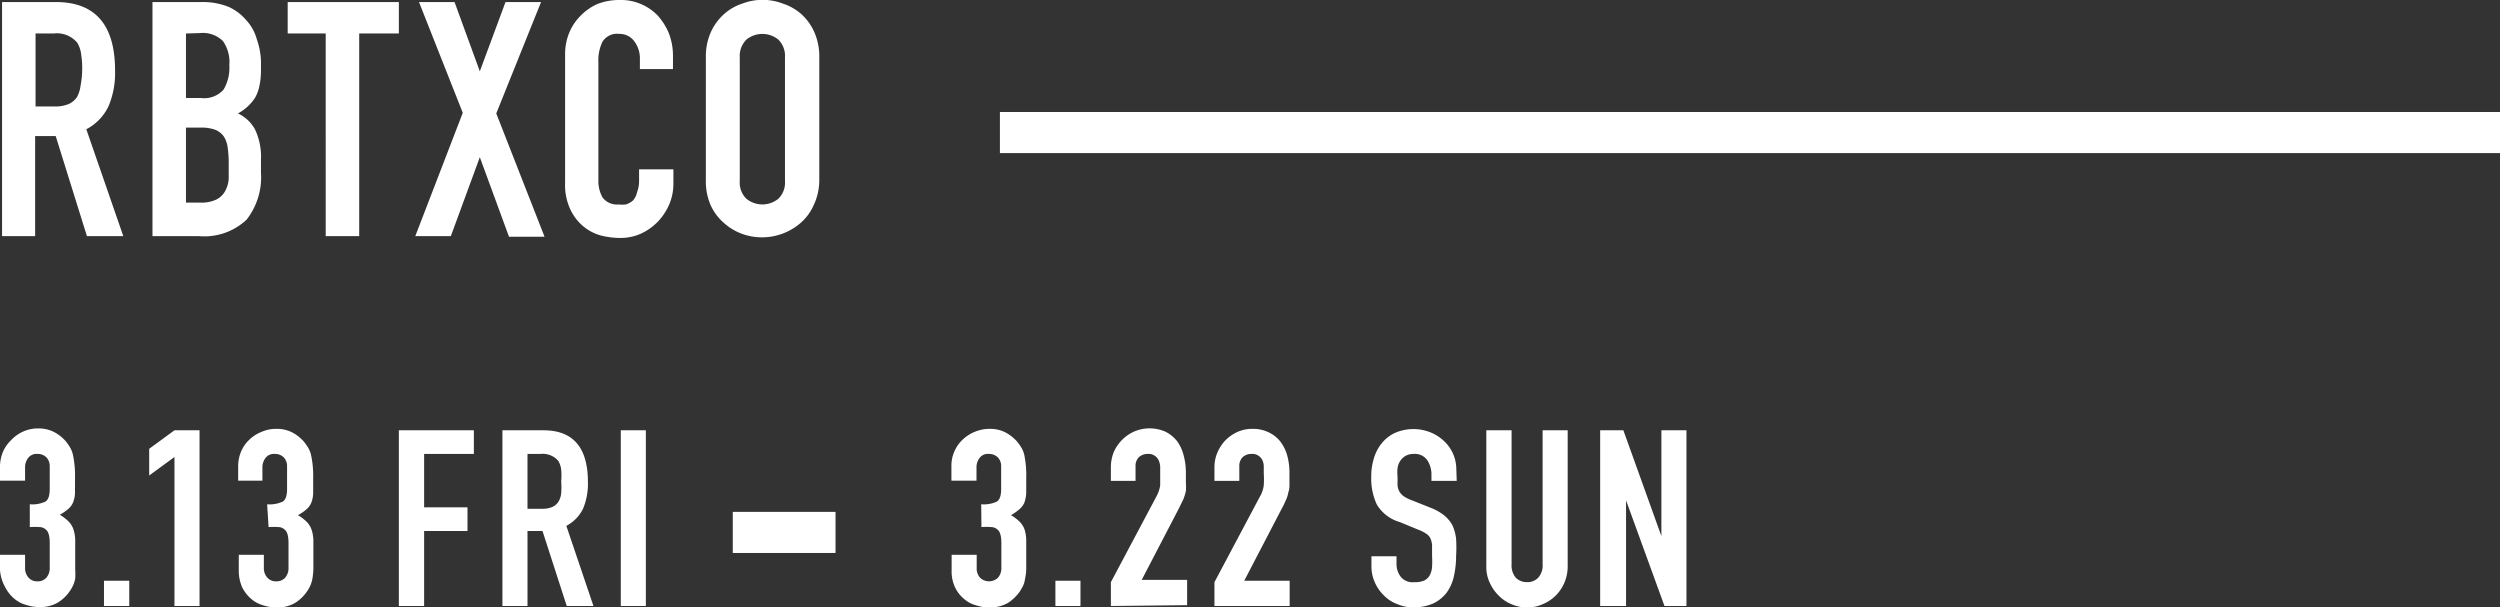 <svg xmlns="http://www.w3.org/2000/svg" viewBox="0 0 121.66 29.56"><rect x="0" y="0" width="121.66" height="29.56" fill="#333333" stroke="none"/><defs><style>.cls-1{fill:#fff}.cls-2{fill:none;stroke:#fff;stroke-miterlimit:10;stroke-width:2px}</style></defs><g id="レイヤー_2" data-name="レイヤー 2"><g id="layout"><path class="cls-1" d="M.1 11.49V.1h2.62Q5.6.1 5.6 3.44a4.18 4.18 0 01-.31 1.71A2.44 2.44 0 014.2 6.29l1.8 5.2H4.23L2.71 6.62h-1v4.87zm1.63-9.86v3.55h.93a1.64 1.64 0 00.69-.12 1 1 0 00.4-.34 1.62 1.62 0 00.17-.55A4.33 4.33 0 004 3.41a4.33 4.33 0 00-.05-.76 1.42 1.42 0 00-.19-.57 1.29 1.29 0 00-1.15-.45zm5.69 9.86V.1H9.8a3.38 3.38 0 011.34.24A2.49 2.49 0 0112 1a2.23 2.23 0 01.5.92A3.49 3.49 0 0112.7 3v.41a3.56 3.56 0 01-.08.79 1.86 1.86 0 01-.21.56 2.28 2.28 0 01-.83.76 1.81 1.81 0 01.84.8 3.1 3.1 0 01.28 1.44v.64a3.35 3.35 0 01-.7 2.29 3 3 0 01-2.33.8zm1.63-9.86v3.14h.73a1.26 1.26 0 001.1-.41 2.07 2.07 0 00.28-1.19A1.77 1.77 0 0010.85 2a1.39 1.39 0 00-1.13-.39zm0 4.58v3.65h.7a1.69 1.69 0 00.78-.15 1 1 0 00.42-.4 1.41 1.41 0 00.18-.61v-.76a5.58 5.58 0 00-.05-.76 1.28 1.28 0 00-.19-.54.94.94 0 00-.43-.33 2 2 0 00-.72-.1zm6.8 5.28V1.63H14V.1h5.41v1.53h-1.93v9.86zm4.36 0l2.31-6L20.39.1h1.73l1.23 3.37L24.6.1h1.73l-2.18 5.42 2.35 6h-1.73l-1.42-3.87-1.41 3.84zm12.56-3.25v.7a2.55 2.55 0 01-.2 1 2.84 2.84 0 01-.55.84 2.73 2.73 0 01-.83.59 2.44 2.44 0 01-1 .21 3.93 3.93 0 01-.95-.12 2.29 2.29 0 01-.86-.45 2.4 2.4 0 01-.63-.83 2.81 2.81 0 01-.25-1.28V2.62a2.75 2.75 0 01.19-1 2.59 2.59 0 01.54-.83 2.66 2.66 0 01.83-.59 2.92 2.92 0 011.08-.2A2.49 2.49 0 0132 .75a3 3 0 01.55.87 3.07 3.07 0 01.2 1.1v.64h-1.61v-.54a1.37 1.37 0 00-.28-.82.88.88 0 00-.73-.35.83.83 0 00-.81.38 2.06 2.06 0 00-.2 1v5.75a1.59 1.59 0 00.21.84.88.88 0 00.78.33 1.55 1.55 0 00.35 0 1.05 1.05 0 00.34-.19.84.84 0 00.2-.4 1.52 1.52 0 00.1-.56v-.56zm1.58-5.46a2.9 2.9 0 01.24-1.21 2.63 2.63 0 01.64-.88 2.51 2.51 0 01.88-.51 2.76 2.76 0 012 0 2.55 2.55 0 01.89.51 2.61 2.61 0 01.63.88 2.9 2.9 0 01.24 1.21v6a2.87 2.87 0 01-.28 1.22 2.48 2.48 0 01-.63.85 2.87 2.87 0 01-2.85.53 2.72 2.72 0 01-.88-.53 2.51 2.51 0 01-.64-.85 2.87 2.87 0 01-.24-1.23zM36 8.8a1.1 1.1 0 00.32.87 1.23 1.23 0 001.56 0 1.1 1.1 0 00.32-.87v-6a1.12 1.12 0 00-.32-.87 1.23 1.23 0 00-1.56 0 1.12 1.12 0 00-.32.87z"/><path class="cls-2" d="M48.66 6.45h73"/><path class="cls-1" d="M1.45 24.54a1.51 1.51 0 00.76-.13c.14-.09.21-.29.21-.61v-1.1a.61.61 0 00-.16-.44.59.59 0 00-.44-.17.51.51 0 00-.46.21.75.75 0 00-.14.4v.69H0v-.71A1.86 1.86 0 01.14 22a1.72 1.72 0 01.4-.58 1.81 1.81 0 01.59-.42 1.72 1.72 0 01.72-.15 1.62 1.62 0 01.83.2 2 2 0 01.5.4 2.64 2.64 0 01.21.29 1.27 1.27 0 01.15.35 4.79 4.79 0 01.11 1.17v.72a1.39 1.39 0 01-.09.46.85.85 0 01-.23.32 2.31 2.31 0 01-.42.29 2.17 2.17 0 01.44.34 1 1 0 01.22.36 1.79 1.79 0 01.09.51v1.44a4 4 0 010 .46 1.52 1.52 0 01-.1.32 1.64 1.64 0 01-.16.28 1.94 1.94 0 01-.58.56 1.69 1.69 0 01-.93.22 2 2 0 01-.61-.1 1.52 1.52 0 01-.59-.31 1.8 1.8 0 01-.44-.56 2 2 0 01-.25-.83V27h1.22v.64a.68.68 0 00.17.47.54.54 0 00.43.18.56.56 0 00.44-.18.72.72 0 00.16-.5v-1.18c0-.34-.06-.56-.19-.66a.45.45 0 00-.29-.12 3.28 3.28 0 00-.49 0zm3.61 4.95v-1.23h1.23v1.23zm3.43 0v-7.25l-1.23.9v-1.3l1.23-.9h1.22v8.55zM13 24.54a1.51 1.51 0 00.76-.13c.14-.09.21-.29.21-.61v-1.1a.61.61 0 00-.16-.44.59.59 0 00-.44-.17.51.51 0 00-.46.21.75.75 0 00-.14.4v.69h-1.18v-.71a1.86 1.86 0 01.14-.7 1.72 1.72 0 01.4-.58 1.81 1.81 0 01.59-.38 1.72 1.72 0 01.72-.15 1.62 1.62 0 01.83.2 2 2 0 01.5.4 2.64 2.64 0 01.21.29 1.27 1.27 0 01.15.35 4.79 4.79 0 01.11 1.17V24a1.39 1.39 0 01-.09.46.85.85 0 01-.23.32 2.31 2.31 0 01-.42.29 2.17 2.17 0 01.44.34 1 1 0 01.22.36 1.79 1.79 0 01.09.51v1.44a4 4 0 01-.05.46 1.52 1.52 0 01-.1.32 1.64 1.64 0 01-.16.28 1.94 1.94 0 01-.58.56 1.69 1.69 0 01-.93.22 2 2 0 01-.61-.1 1.52 1.52 0 01-.59-.31 1.8 1.8 0 01-.44-.56 2 2 0 01-.17-.85V27h1.22v.64a.68.68 0 00.17.47.54.54 0 00.43.18.56.56 0 00.44-.18.72.72 0 00.16-.5v-1.18c0-.34-.06-.56-.19-.66a.45.45 0 00-.29-.12 3.28 3.28 0 00-.49 0zm6.41 4.95v-8.55h3.65v1.15h-2.42v2.6h2.11v1.15h-2.11v3.65zm5.04 0v-8.55h2c1.44 0 2.16.84 2.16 2.51a3.13 3.13 0 01-.23 1.29 1.86 1.86 0 01-.82.85l1.32 3.9h-1.3l-1.18-3.65h-.73v3.65zm1.22-7.4v2.67h.7a1.23 1.23 0 00.51-.09.7.7 0 00.3-.26 1 1 0 00.13-.41 3.32 3.32 0 000-.57 3.18 3.18 0 000-.57 1.09 1.09 0 00-.14-.43 1 1 0 00-.86-.34zm4.54 7.4v-8.55h1.22v8.55z"/><path class="cls-2" d="M35.66 25.91h5"/><path class="cls-1" d="M47.75 24.54a1.51 1.51 0 00.76-.13c.14-.09.21-.29.21-.61v-1.1a.61.61 0 00-.16-.44.6.6 0 00-.44-.17.5.5 0 00-.46.21.75.75 0 00-.14.4v.69H46.3v-.71a1.68 1.68 0 01.14-.7 1.72 1.72 0 01.4-.58 1.92 1.92 0 011.3-.53 1.63 1.63 0 01.84.2 2.18 2.18 0 01.5.4 2.64 2.64 0 01.21.29 1.27 1.27 0 01.15.35 4.89 4.89 0 01.1 1.17V24a1.7 1.7 0 01-.09.46.87.87 0 01-.24.32 2.59 2.59 0 01-.41.29 2.17 2.17 0 01.44.34 1 1 0 01.22.36 1.82 1.82 0 01.08.51v1.44a2.46 2.46 0 01-.06.46 1.12 1.12 0 01-.09.32 2.79 2.79 0 01-.16.28 2.07 2.07 0 01-.58.56 1.73 1.73 0 01-.93.22 1.94 1.94 0 01-.61-.1 1.46 1.46 0 01-.59-.31 1.66 1.66 0 01-.44-.56 1.84 1.84 0 01-.17-.85V27h1.22v.64a.67.67 0 00.16.47.63.63 0 00.88 0 .72.72 0 00.16-.5v-1.18c0-.34-.06-.56-.19-.66a.46.46 0 00-.3-.12 3 3 0 00-.48 0zm3.61 4.95v-1.23h1.22v1.23zm2.7 0v-1.16l2.21-4.16a1.64 1.64 0 00.19-.55v-.91a.94.94 0 00-.07-.3.55.55 0 00-.18-.22.52.52 0 00-.35-.1.64.64 0 00-.44.16.61.61 0 00-.16.46v.69h-1.2v-.67a2 2 0 01.14-.73 2 2 0 01.4-.59 2 2 0 01.57-.4 1.91 1.91 0 011.55 0 1.71 1.71 0 01.57.47 2 2 0 01.31.68 3.12 3.12 0 01.11.82v.52a2.46 2.46 0 010 .4 2.91 2.91 0 01-.12.39l-.23.47-1.8 3.46h2.21v1.23zm5.04 0v-1.16l2.21-4.16a1.44 1.44 0 00.19-.55 4.51 4.51 0 000-.58v-.33a.73.73 0 00-.06-.3.55.55 0 00-.18-.22.52.52 0 00-.35-.1.62.62 0 00-.44.16.61.61 0 00-.16.46v.69H59.1v-.67a1.79 1.79 0 01.15-.72 2 2 0 01.39-.59 2 2 0 01.58-.4 1.72 1.72 0 01.72-.15 1.74 1.74 0 01.82.18 1.53 1.53 0 01.57.47 2 2 0 01.32.68 3.12 3.12 0 01.1.82v.52c0 .14 0 .28-.05.4a1.46 1.46 0 01-.12.39 4.87 4.87 0 01-.23.47l-1.8 3.46h2.21v1.23zm11.79-6.09h-1.23v-.27a1.25 1.25 0 00-.2-.73.73.73 0 00-.66-.31.8.8 0 00-.41.1.82.82 0 00-.25.24.86.86 0 00-.13.36 1.84 1.84 0 000 .41v.42a.75.75 0 00.09.3.76.76 0 00.21.23 1.9 1.9 0 00.38.19l.93.37a2.54 2.54 0 01.66.37 1.65 1.65 0 01.4.48 2.21 2.21 0 01.18.66 6.73 6.73 0 010 .83 4.44 4.44 0 01-.11 1 2.11 2.11 0 01-.35.79 1.82 1.82 0 01-.66.53 2.44 2.44 0 01-1 .19 2 2 0 01-.74-.16 1.76 1.76 0 01-.66-.43 2 2 0 01-.44-.64 1.91 1.91 0 01-.16-.8v-.46h1.22v.39a1 1 0 00.2.6.73.73 0 00.66.27 1.11 1.11 0 00.49-.08.62.62 0 00.27-.26 1 1 0 00.11-.41 4.1 4.1 0 000-.52v-.55a1 1 0 00-.1-.35.63.63 0 00-.22-.21 1.82 1.82 0 00-.37-.18l-.87-.36a1.93 1.93 0 01-1.13-.86 3 3 0 01-.27-1.34 3 3 0 01.13-.91 2.09 2.09 0 01.39-.74 1.8 1.8 0 01.65-.5 2.24 2.24 0 011.76 0 2.13 2.13 0 01.65.44 1.88 1.88 0 01.56 1.32zm5.4-2.46v6.63a2 2 0 01-.57 1.4 2 2 0 01-.64.43 1.83 1.83 0 01-.77.16 1.79 1.79 0 01-.76-.16 1.81 1.81 0 01-.63-.43 2 2 0 01-.43-.63 1.77 1.77 0 01-.16-.77v-6.63h1.23v6.51a.93.93 0 00.21.67.76.76 0 00.54.21.73.73 0 00.54-.21.89.89 0 00.22-.67v-6.51zm1.58 8.55v-8.55H79l1.85 5.15v-5.15h1.22v8.55H81l-1.87-5.14v5.14z"/></g></g></svg>
